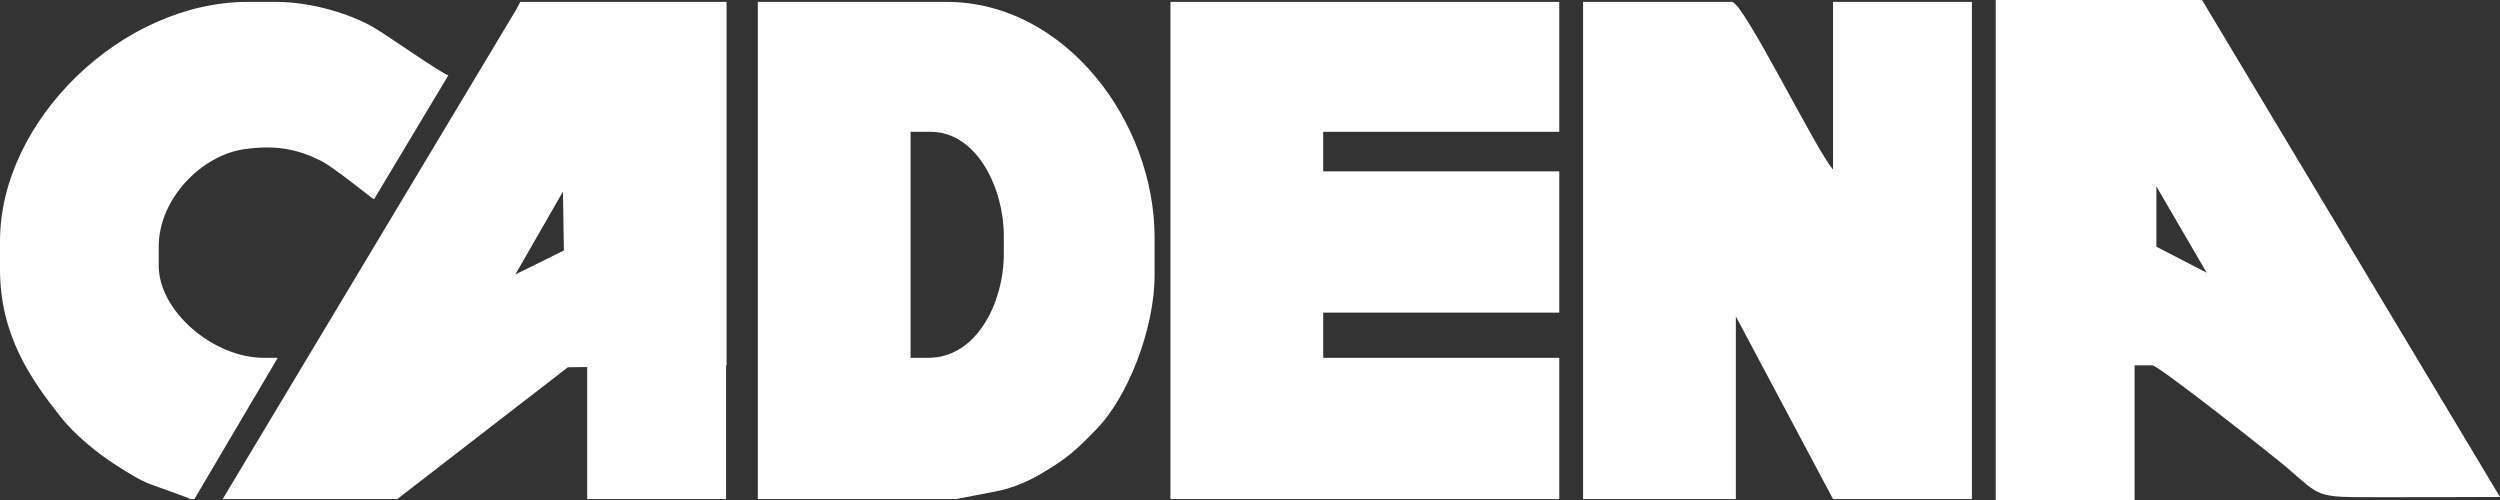 <svg width="140" height="28" viewBox="0 0 140 28" fill="none" xmlns="http://www.w3.org/2000/svg">
<rect x="0" y="0" width="140" height="28" fill="#333333" stroke="none"/>
<g clip-path="url(#clip0_62_343)">
<path fill-rule="evenodd" clip-rule="evenodd" d="M65.545 27.947H87.319V20.038H74.099V17.506H87.319V9.597H74.099V7.382H87.319V0.105H65.545V27.947Z" fill="white"/>
<path fill-rule="evenodd" clip-rule="evenodd" d="M50.992 7.382H52.102C54.745 7.382 56.213 10.605 56.213 13.183V14.237C56.213 16.885 54.724 20.038 51.991 20.038H50.992V7.382V7.382ZM42.438 27.947H53.547C53.555 27.942 55.761 27.527 56.036 27.463C56.758 27.296 57.585 26.944 58.146 26.619C59.755 25.687 60.242 25.232 61.464 23.968C63.058 22.318 64.656 18.569 64.656 15.397V13.288C64.656 6.837 59.677 0.105 52.991 0.105H42.438V27.947Z" fill="white"/>
<path fill-rule="evenodd" clip-rule="evenodd" d="M120.758 10.441L123.574 15.272L120.758 13.816V10.441ZM111.76 28H119.537V20.459H120.536C120.867 20.459 127.349 25.567 128.062 26.181C130.013 27.86 129.659 27.842 133.09 27.842C135.386 27.842 137.682 27.842 140 27.83L123.314 0H111.76V20.459H111.76V28H111.76Z" fill="white"/>
<path fill-rule="evenodd" clip-rule="evenodd" d="M31.525 10.729L31.579 14.026L28.859 15.37L31.525 10.729V10.729ZM32.884 27.947H40.66V20.46L40.688 20.459V0.105H29.135L28.913 0.527L12.471 27.947H22.247L31.801 20.567L32.884 20.554V27.947V27.947Z" fill="white"/>
<path fill-rule="evenodd" clip-rule="evenodd" d="M10.665 27.947H10.887L15.553 20.038H14.775C11.959 20.038 8.887 17.437 8.887 14.87V13.816C8.887 11.152 11.264 8.695 13.687 8.353C15.476 8.1 16.687 8.364 17.961 8.998C18.741 9.386 20.842 11.14 20.949 11.153L25.107 4.218C24.753 4.14 21.683 1.975 20.931 1.539C19.635 0.788 17.477 0.105 15.442 0.105H13.887C6.82 0.105 0 6.758 0 13.499V15.081C0 18.751 1.701 21.204 3.399 23.35C4.184 24.341 5.44 25.379 6.532 26.07C7.082 26.418 7.794 26.884 8.427 27.119C8.707 27.223 10.516 27.858 10.665 27.947V27.947Z" fill="white"/>
<path fill-rule="evenodd" clip-rule="evenodd" d="M110.427 9.902V0.105H102.65V9.492C101.739 8.496 97.637 0.105 96.984 0.105H88.652V27.947H97.207V17.718L102.65 27.947H110.427V9.902H110.427Z" fill="white"/>
</g>
<defs>
<clipPath id="clip0_62_343">
<rect width="140" height="28" fill="white"/>
</clipPath>
</defs>
</svg>
